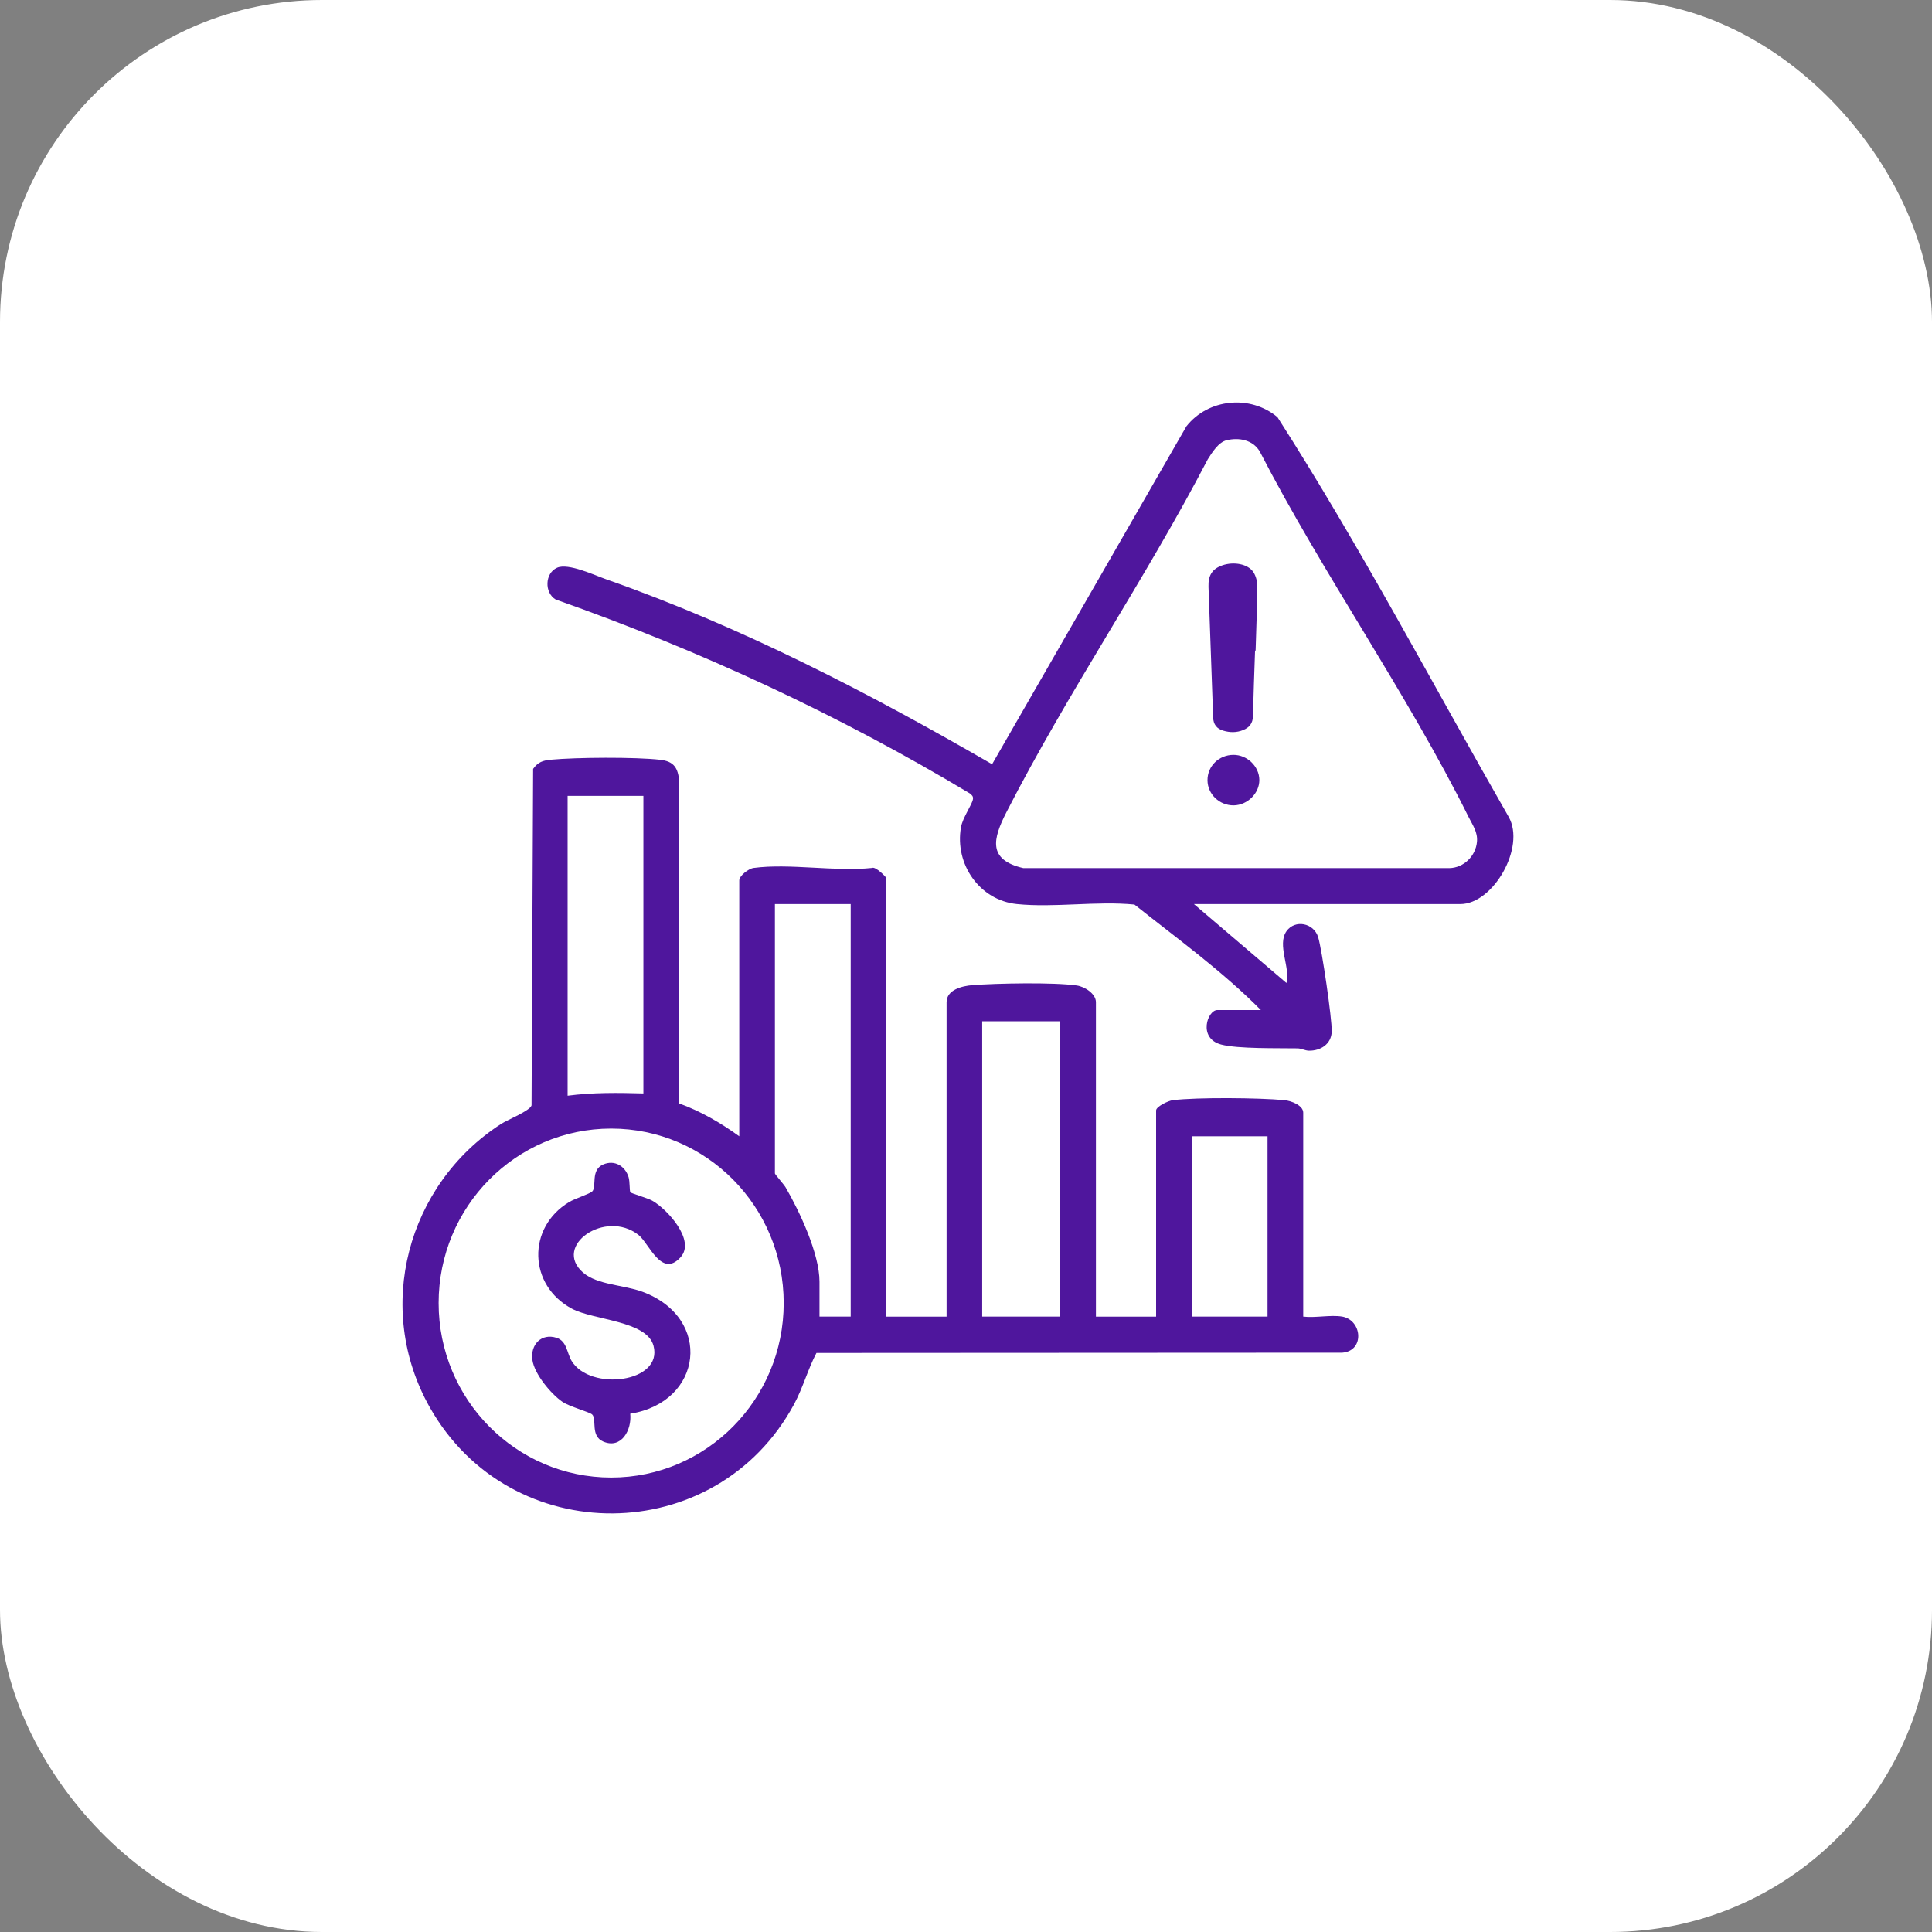 <svg xmlns="http://www.w3.org/2000/svg" width="120" height="120" viewBox="0 0 120 120" fill="none"><rect x="0" y="0" width="120" height="120" fill="#808080" stroke="none"/><rect width="120" height="120" rx="20" fill="white"></rect><g clip-path="url(#clip0_1086_1838)"><path d="M83.365 81.775C84.616 81.998 84.771 83.911 83.369 84.018L50.711 84.035C50.179 85.041 49.875 86.199 49.311 87.239C44.462 96.18 31.7 96.267 26.698 87.418C23.212 81.25 25.293 73.583 31.113 69.816C31.524 69.55 32.915 68.995 33.015 68.658L33.113 47.756C33.418 47.331 33.718 47.234 34.211 47.187C35.809 47.038 39.433 47.014 41.005 47.191C41.856 47.286 42.113 47.692 42.187 48.517L42.17 68.531C43.522 69.021 44.752 69.734 45.917 70.577V54.686C45.917 54.404 46.483 53.953 46.811 53.91C49.028 53.614 51.873 54.151 54.163 53.91C54.385 53.797 55.056 54.489 55.056 54.547V81.779H58.794V62.248C58.794 61.466 59.785 61.238 60.381 61.191C61.905 61.072 65.436 61.004 66.88 61.21C67.369 61.279 68.07 61.719 68.07 62.248V81.779H71.808V68.969C71.808 68.733 72.564 68.368 72.843 68.334C74.406 68.147 78.172 68.185 79.775 68.331C80.171 68.366 80.946 68.645 80.946 69.107V81.777C81.681 81.869 82.672 81.654 83.369 81.777L83.365 81.775ZM39.962 49.434H35.255V68.056C36.827 67.85 38.38 67.871 39.962 67.915V49.434ZM52.838 56.154H48.131V72.885C48.131 72.939 48.694 73.573 48.797 73.751C49.664 75.24 50.9 77.876 50.9 79.606V81.775H52.838V56.154ZM65.852 63.434H61.006V81.775H65.852V63.434ZM48.677 80.936C48.677 74.95 43.879 70.098 37.961 70.098C32.042 70.098 27.244 74.95 27.244 80.936C27.244 86.921 32.042 91.773 37.961 91.773C43.879 91.773 48.677 86.921 48.677 80.936ZM78.729 70.575H74.022V81.775H78.729V70.575Z" fill="#4F169D"></path><path d="M74.158 56.154L79.905 61.055C80.164 60.118 79.306 58.689 79.907 57.838C80.432 57.097 81.606 57.318 81.876 58.219C82.111 59.003 82.737 63.279 82.716 64.068C82.696 64.858 82.017 65.273 81.294 65.26C81.061 65.254 80.828 65.119 80.595 65.116C79.398 65.095 76.892 65.155 75.847 64.878C74.395 64.493 74.992 62.735 75.614 62.735H78.314C75.913 60.309 73.126 58.302 70.463 56.184C68.112 55.954 65.471 56.39 63.157 56.153C60.843 55.915 59.289 53.68 59.687 51.387C59.796 50.76 60.403 49.952 60.434 49.619C60.451 49.453 60.362 49.389 60.255 49.292C52.113 44.401 43.467 40.394 34.516 37.237C33.804 36.82 33.836 35.597 34.602 35.262C35.299 34.957 36.915 35.722 37.685 35.993C46.037 38.926 53.976 43.039 61.62 47.468L73.687 26.484C75.046 24.75 77.669 24.503 79.348 25.915C84.484 33.93 88.959 42.453 93.706 50.738C94.772 52.617 92.748 56.154 90.704 56.154H74.16H74.158ZM76.195 27.342C75.679 27.462 75.283 28.109 75.016 28.53C71.166 35.931 66.288 43.058 62.506 50.459C61.67 52.097 61.33 53.405 63.562 53.921H90.02C90.917 53.902 91.655 53.179 91.737 52.286C91.792 51.682 91.47 51.254 91.213 50.739C87.407 43.073 82.18 35.668 78.235 28.021C77.798 27.316 76.96 27.165 76.196 27.342H76.195Z" fill="#4F169D"></path><path d="M77.954 40.408C77.908 41.768 77.857 43.128 77.823 44.489C77.812 44.916 77.612 45.184 77.212 45.346C76.802 45.512 76.389 45.505 75.978 45.382C75.57 45.261 75.368 44.989 75.352 44.575C75.254 41.867 75.155 39.158 75.062 36.45C75.037 35.727 75.302 35.329 75.921 35.114C76.631 34.867 77.513 35.026 77.85 35.535C78.015 35.784 78.096 36.129 78.093 36.429C78.082 37.756 78.027 39.083 77.988 40.41C77.977 40.41 77.965 40.41 77.954 40.409V40.408Z" fill="#4F169D"></path><path d="M75 48.465C74.993 47.591 75.705 46.891 76.605 46.885C77.463 46.879 78.211 47.598 78.22 48.438C78.23 49.266 77.487 50.008 76.634 50.023C75.747 50.037 75.006 49.332 75 48.465Z" fill="#4F169D"></path><path d="M39.152 74.055C39.191 74.117 40.225 74.414 40.508 74.573C41.44 75.1 43.223 77.04 42.272 78.089C41.081 79.406 40.321 77.22 39.651 76.698C37.595 75.097 34.3 77.38 36.22 79.047C37.097 79.808 38.762 79.812 39.895 80.231C44.296 81.856 43.659 87.101 39.145 87.808C39.252 88.812 38.599 90.021 37.472 89.54C36.655 89.192 37.084 88.16 36.783 87.859C36.627 87.703 35.371 87.372 34.931 87.069C34.219 86.581 33.189 85.343 33.067 84.466C32.935 83.517 33.624 82.792 34.571 83.095C35.218 83.302 35.207 84.041 35.505 84.531C36.657 86.435 41.201 85.883 40.591 83.588C40.175 82.027 36.877 82.006 35.527 81.288C32.813 79.844 32.717 76.243 35.353 74.659C35.695 74.453 36.638 74.147 36.783 74.004C37.084 73.707 36.655 72.673 37.472 72.325C38.166 72.029 38.826 72.416 39.041 73.112C39.13 73.398 39.091 73.952 39.152 74.051V74.055Z" fill="#4F169D"></path></g><defs><clipPath id="clip0_1086_1838"><rect width="69" height="69" fill="white" transform="translate(25 25)"></rect></clipPath></defs></svg>